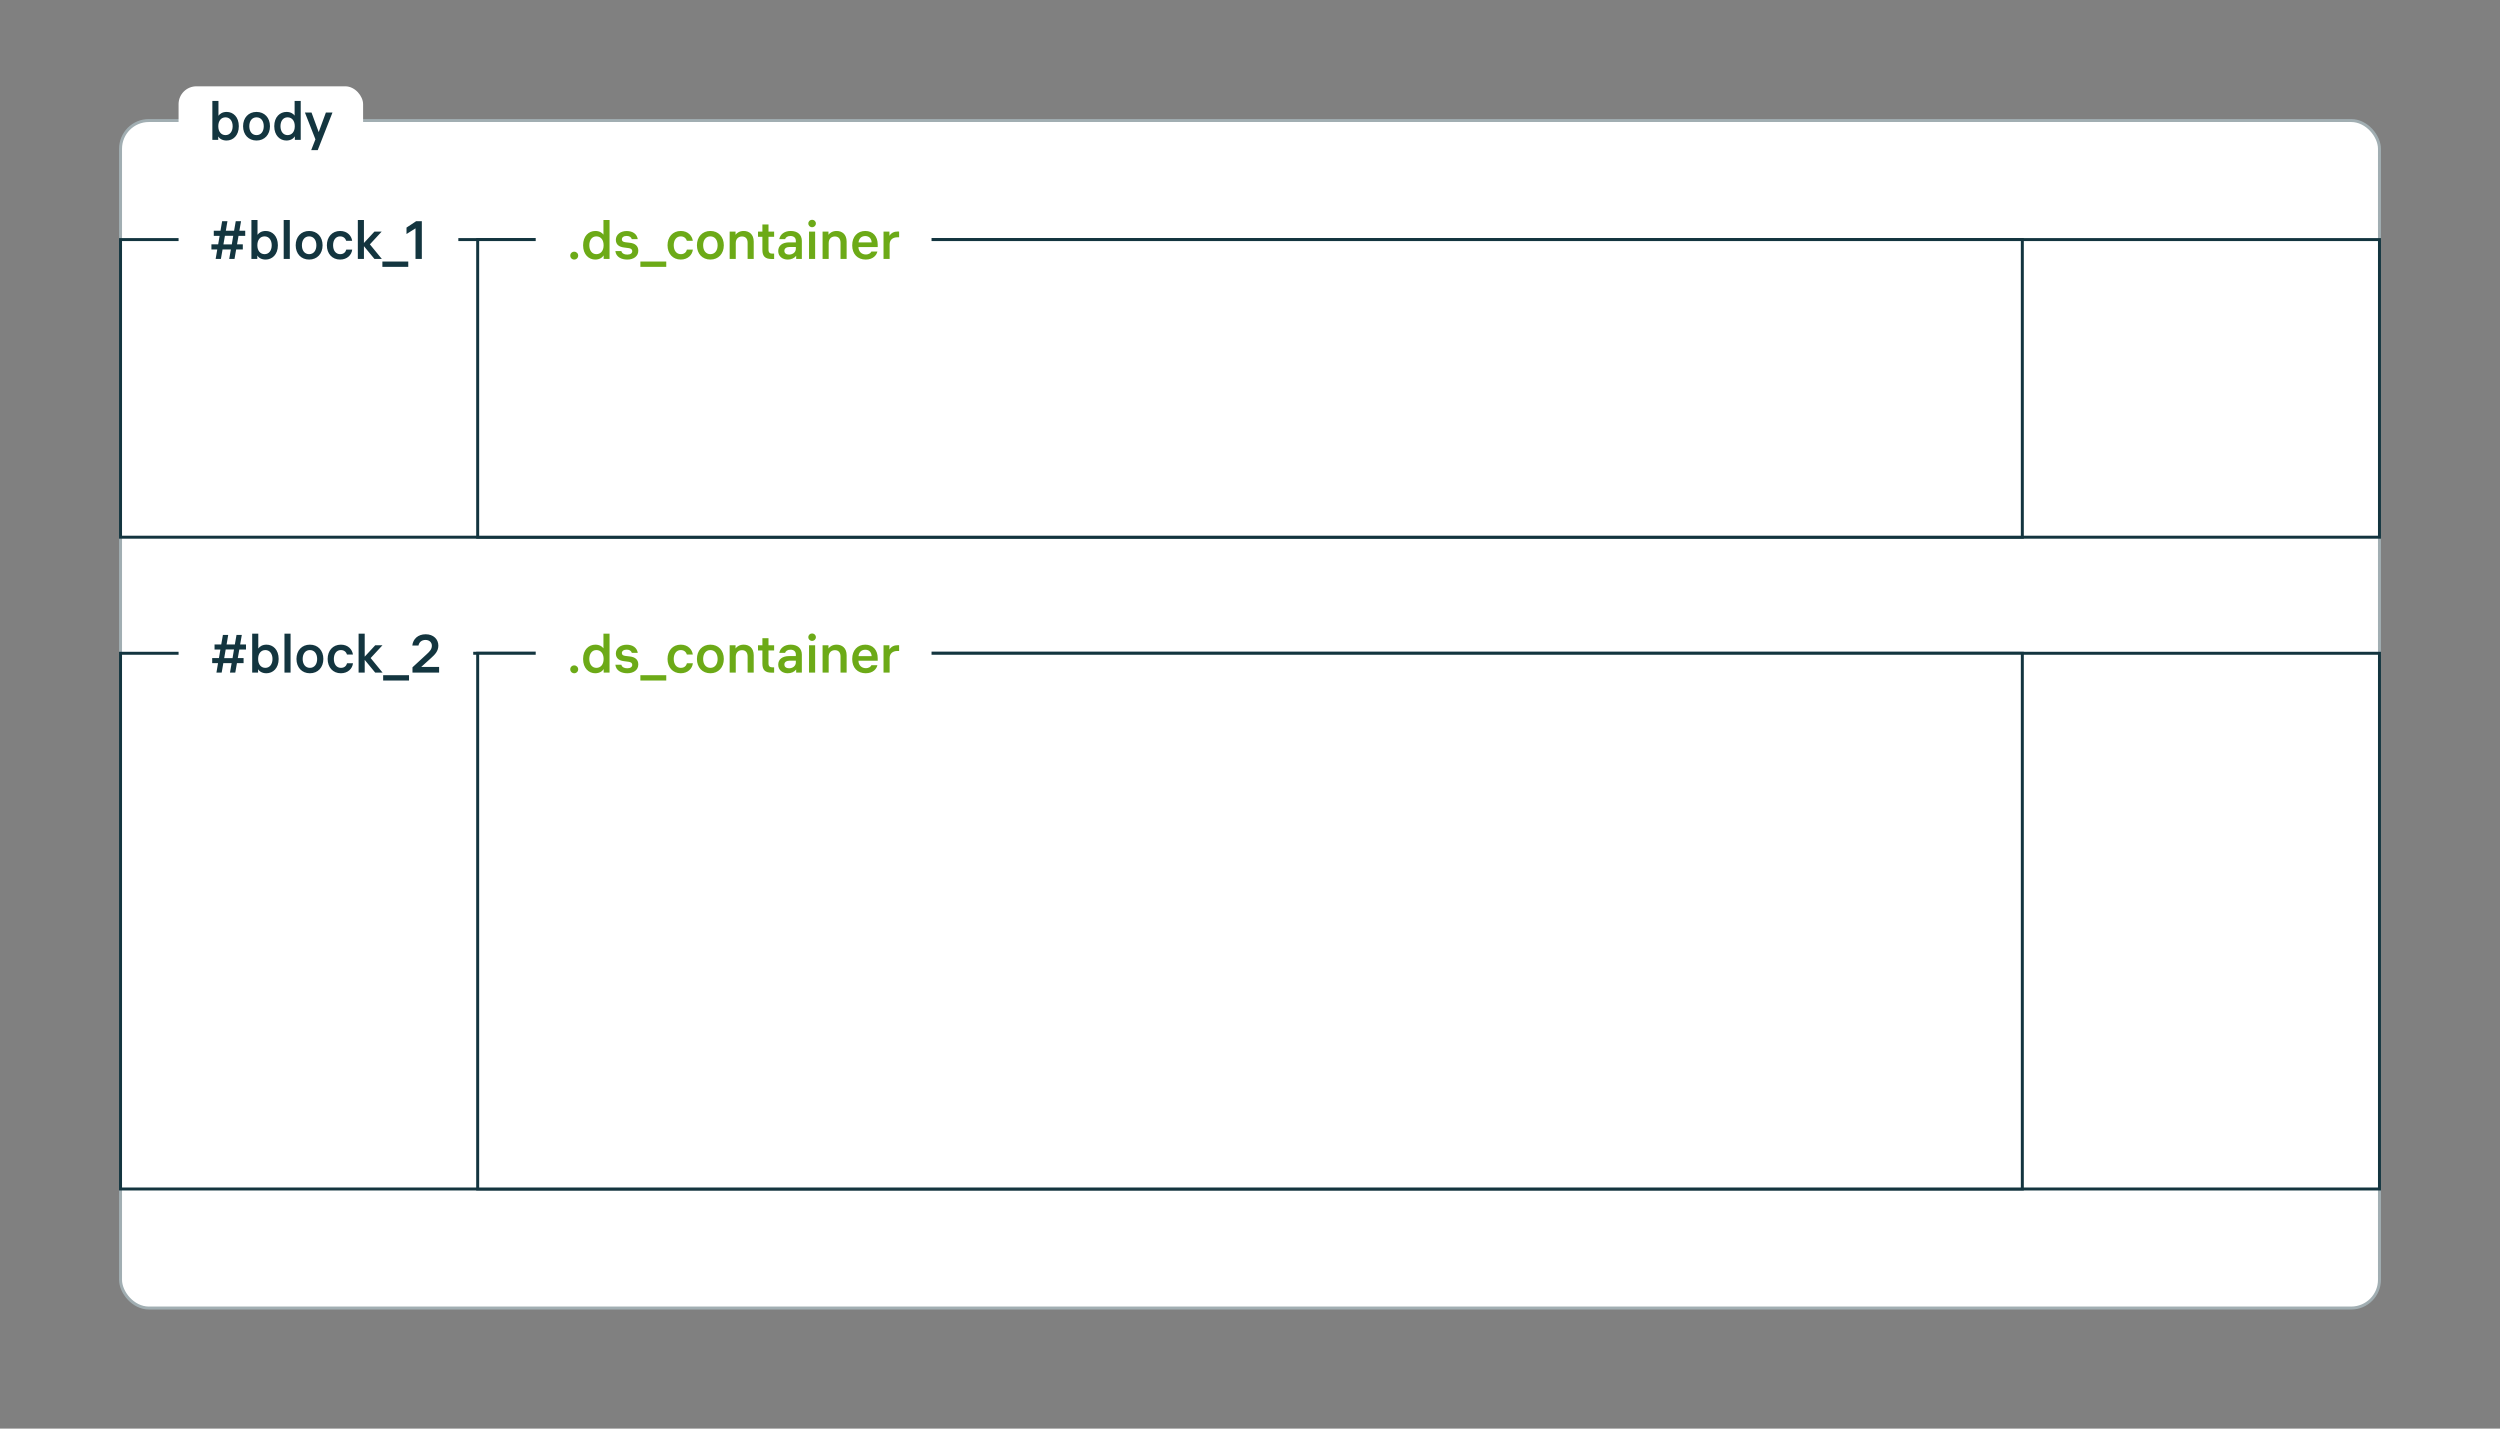 <svg width="840" height="480" viewBox="0 0 840 480" fill="none" xmlns="http://www.w3.org/2000/svg">
<rect x="0" y="0" width="840" height="480" fill="#808080" stroke="none"/>
<rect x="40.5" y="40.5" width="759" height="399" rx="9.5" fill="white" stroke="#A1AEB2"/>
<rect x="40.5" y="80.5" width="759" height="100" fill="white" stroke="#13353F"/>
<rect x="40.5" y="219.5" width="759" height="180" fill="white" stroke="#13353F"/>
<rect x="160.5" y="80.5" width="519" height="100" fill="white" stroke="#13353F"/>
<rect x="160.5" y="219.5" width="519" height="180" fill="white" stroke="#13353F"/>
<rect x="180" y="69" width="133" height="23" rx="6" fill="white"/>
<path d="M192.937 84.57C192.199 84.57 191.605 85.146 191.605 85.884C191.605 86.64 192.199 87.216 192.937 87.216C193.675 87.216 194.269 86.64 194.269 85.884C194.269 85.146 193.675 84.57 192.937 84.57ZM202.758 73.914V78.846C202.308 78.18 201.372 77.604 200.04 77.604C197.862 77.604 195.918 79.26 195.918 82.41C195.918 85.56 197.862 87.216 199.986 87.216C201.444 87.216 202.38 86.55 202.83 85.812V87H204.81V73.914H202.758ZM202.812 82.446C202.812 84.246 201.84 85.398 200.382 85.398C198.942 85.398 198.006 84.192 198.006 82.41C198.006 80.61 198.942 79.422 200.382 79.422C201.84 79.422 202.812 80.574 202.812 82.374V82.446ZM208.78 84.354H206.764C206.98 86.406 208.852 87.216 210.76 87.216C212.83 87.216 214.468 86.172 214.468 84.246C214.468 82.554 213.28 81.78 211.732 81.582L210.094 81.384C209.338 81.294 208.942 80.988 208.942 80.412C208.942 79.782 209.536 79.278 210.526 79.278C211.426 79.278 212.056 79.62 212.29 80.358H214.288C214.018 78.612 212.578 77.622 210.562 77.622C208.474 77.622 206.926 78.846 206.926 80.574C206.926 82.23 208.06 82.95 209.608 83.148L211.228 83.364C211.984 83.454 212.434 83.796 212.434 84.372C212.434 85.128 211.786 85.542 210.742 85.542C209.68 85.542 208.96 85.11 208.78 84.354ZM215.167 87.864V89.664H223.861V87.864H215.167ZM228.753 85.398C227.313 85.398 226.377 84.21 226.377 82.41C226.377 80.646 227.277 79.422 228.735 79.422C229.995 79.422 230.571 80.232 230.787 80.916H232.785C232.569 79.278 231.219 77.604 228.735 77.604C226.017 77.604 224.289 79.656 224.289 82.41C224.289 85.2 226.035 87.216 228.735 87.216C231.093 87.216 232.605 85.668 232.803 83.868H230.805C230.625 84.57 230.067 85.398 228.753 85.398ZM238.686 77.604C235.986 77.604 234.168 79.566 234.168 82.41C234.168 85.254 235.986 87.216 238.686 87.216C241.386 87.216 243.204 85.254 243.204 82.41C243.204 79.566 241.386 77.604 238.686 77.604ZM238.686 85.398C237.174 85.398 236.256 84.174 236.256 82.41C236.256 80.646 237.174 79.422 238.686 79.422C240.198 79.422 241.116 80.646 241.116 82.41C241.116 84.174 240.198 85.398 238.686 85.398ZM249.883 77.604C248.533 77.604 247.579 78.252 247.147 78.882V77.82H245.167V87H247.219V81.672C247.219 80.088 248.281 79.458 249.307 79.458C250.405 79.458 251.197 80.124 251.197 81.564V87H253.249V81.186C253.249 78.648 251.629 77.604 249.883 77.604ZM260.107 79.566V77.82H258.217V75.426H256.165V77.82H254.689V79.566H256.165V84.012C256.165 86.136 257.155 87.018 259.189 87.018H260.107V85.218H259.531C258.775 85.218 258.217 84.984 258.217 83.886V79.566H260.107ZM265.678 77.604C263.428 77.604 262.114 78.864 261.844 80.358H263.788C263.986 79.782 264.544 79.296 265.606 79.296C266.632 79.296 267.406 79.836 267.406 80.916V81.438H265.174C262.888 81.438 261.484 82.518 261.484 84.336C261.484 86.136 262.888 87.216 264.67 87.216C265.858 87.216 266.884 86.766 267.514 85.956V87H269.422V80.952C269.422 78.81 267.928 77.604 265.678 77.604ZM265.12 85.542C264.202 85.542 263.554 85.092 263.554 84.264C263.554 83.436 264.274 82.986 265.318 82.986H267.406V83.544C267.406 84.786 266.344 85.542 265.12 85.542ZM272.859 73.842C272.157 73.842 271.599 74.382 271.599 75.084C271.599 75.804 272.157 76.344 272.859 76.344C273.579 76.344 274.137 75.804 274.137 75.084C274.137 74.382 273.579 73.842 272.859 73.842ZM273.885 77.82H271.833V87H273.885V77.82ZM281.102 77.604C279.752 77.604 278.798 78.252 278.366 78.882V77.82H276.386V87H278.438V81.672C278.438 80.088 279.5 79.458 280.526 79.458C281.624 79.458 282.416 80.124 282.416 81.564V87H284.468V81.186C284.468 78.648 282.848 77.604 281.102 77.604ZM294.908 83.004V82.158C294.908 79.386 293.27 77.604 290.75 77.604C288.158 77.604 286.34 79.44 286.34 82.428C286.34 85.398 288.158 87.216 290.876 87.216C293.378 87.216 294.566 85.686 294.8 84.516H292.784C292.64 84.93 292.01 85.506 290.912 85.506C289.436 85.506 288.446 84.426 288.446 83.04V83.004H294.908ZM290.732 79.314C292.01 79.314 292.802 80.124 292.874 81.456H288.464C288.59 80.142 289.436 79.314 290.732 79.314ZM301.634 77.784C300.482 77.784 299.474 78.198 298.844 79.242V77.82H296.864V87H298.916V82.14C298.916 80.556 299.978 79.728 301.562 79.728H302.102V77.784H301.634Z" fill="#6CAA17"/>
<rect x="180" y="208" width="133" height="23" rx="6" fill="white"/>
<path d="M192.937 223.57C192.199 223.57 191.605 224.146 191.605 224.884C191.605 225.64 192.199 226.216 192.937 226.216C193.675 226.216 194.269 225.64 194.269 224.884C194.269 224.146 193.675 223.57 192.937 223.57ZM202.758 212.914V217.846C202.308 217.18 201.372 216.604 200.04 216.604C197.862 216.604 195.918 218.26 195.918 221.41C195.918 224.56 197.862 226.216 199.986 226.216C201.444 226.216 202.38 225.55 202.83 224.812V226H204.81V212.914H202.758ZM202.812 221.446C202.812 223.246 201.84 224.398 200.382 224.398C198.942 224.398 198.006 223.192 198.006 221.41C198.006 219.61 198.942 218.422 200.382 218.422C201.84 218.422 202.812 219.574 202.812 221.374V221.446ZM208.78 223.354H206.764C206.98 225.406 208.852 226.216 210.76 226.216C212.83 226.216 214.468 225.172 214.468 223.246C214.468 221.554 213.28 220.78 211.732 220.582L210.094 220.384C209.338 220.294 208.942 219.988 208.942 219.412C208.942 218.782 209.536 218.278 210.526 218.278C211.426 218.278 212.056 218.62 212.29 219.358H214.288C214.018 217.612 212.578 216.622 210.562 216.622C208.474 216.622 206.926 217.846 206.926 219.574C206.926 221.23 208.06 221.95 209.608 222.148L211.228 222.364C211.984 222.454 212.434 222.796 212.434 223.372C212.434 224.128 211.786 224.542 210.742 224.542C209.68 224.542 208.96 224.11 208.78 223.354ZM215.167 226.864V228.664H223.861V226.864H215.167ZM228.753 224.398C227.313 224.398 226.377 223.21 226.377 221.41C226.377 219.646 227.277 218.422 228.735 218.422C229.995 218.422 230.571 219.232 230.787 219.916H232.785C232.569 218.278 231.219 216.604 228.735 216.604C226.017 216.604 224.289 218.656 224.289 221.41C224.289 224.2 226.035 226.216 228.735 226.216C231.093 226.216 232.605 224.668 232.803 222.868H230.805C230.625 223.57 230.067 224.398 228.753 224.398ZM238.686 216.604C235.986 216.604 234.168 218.566 234.168 221.41C234.168 224.254 235.986 226.216 238.686 226.216C241.386 226.216 243.204 224.254 243.204 221.41C243.204 218.566 241.386 216.604 238.686 216.604ZM238.686 224.398C237.174 224.398 236.256 223.174 236.256 221.41C236.256 219.646 237.174 218.422 238.686 218.422C240.198 218.422 241.116 219.646 241.116 221.41C241.116 223.174 240.198 224.398 238.686 224.398ZM249.883 216.604C248.533 216.604 247.579 217.252 247.147 217.882V216.82H245.167V226H247.219V220.672C247.219 219.088 248.281 218.458 249.307 218.458C250.405 218.458 251.197 219.124 251.197 220.564V226H253.249V220.186C253.249 217.648 251.629 216.604 249.883 216.604ZM260.107 218.566V216.82H258.217V214.426H256.165V216.82H254.689V218.566H256.165V223.012C256.165 225.136 257.155 226.018 259.189 226.018H260.107V224.218H259.531C258.775 224.218 258.217 223.984 258.217 222.886V218.566H260.107ZM265.678 216.604C263.428 216.604 262.114 217.864 261.844 219.358H263.788C263.986 218.782 264.544 218.296 265.606 218.296C266.632 218.296 267.406 218.836 267.406 219.916V220.438H265.174C262.888 220.438 261.484 221.518 261.484 223.336C261.484 225.136 262.888 226.216 264.67 226.216C265.858 226.216 266.884 225.766 267.514 224.956V226H269.422V219.952C269.422 217.81 267.928 216.604 265.678 216.604ZM265.12 224.542C264.202 224.542 263.554 224.092 263.554 223.264C263.554 222.436 264.274 221.986 265.318 221.986H267.406V222.544C267.406 223.786 266.344 224.542 265.12 224.542ZM272.859 212.842C272.157 212.842 271.599 213.382 271.599 214.084C271.599 214.804 272.157 215.344 272.859 215.344C273.579 215.344 274.137 214.804 274.137 214.084C274.137 213.382 273.579 212.842 272.859 212.842ZM273.885 216.82H271.833V226H273.885V216.82ZM281.102 216.604C279.752 216.604 278.798 217.252 278.366 217.882V216.82H276.386V226H278.438V220.672C278.438 219.088 279.5 218.458 280.526 218.458C281.624 218.458 282.416 219.124 282.416 220.564V226H284.468V220.186C284.468 217.648 282.848 216.604 281.102 216.604ZM294.908 222.004V221.158C294.908 218.386 293.27 216.604 290.75 216.604C288.158 216.604 286.34 218.44 286.34 221.428C286.34 224.398 288.158 226.216 290.876 226.216C293.378 226.216 294.566 224.686 294.8 223.516H292.784C292.64 223.93 292.01 224.506 290.912 224.506C289.436 224.506 288.446 223.426 288.446 222.04V222.004H294.908ZM290.732 218.314C292.01 218.314 292.802 219.124 292.874 220.456H288.464C288.59 219.142 289.436 218.314 290.732 218.314ZM301.634 216.784C300.482 216.784 299.474 217.198 298.844 218.242V216.82H296.864V226H298.916V221.14C298.916 219.556 299.978 218.728 301.562 218.728H302.102V216.784H301.634Z" fill="#6CAA17"/>
<rect x="60" y="69" width="94" height="23" rx="6" fill="white"/>
<path d="M82.395 79.242V77.532H80.433L80.991 74.328H79.209L78.651 77.532H75.879L76.419 74.328H74.637L74.079 77.532H71.829V79.242H73.791L73.305 82.104H71.037V83.814H72.999L72.459 87H74.223L74.781 83.814H77.571L77.013 87H78.795L79.353 83.814H81.585V82.104H79.641L80.145 79.242H82.395ZM77.877 82.122H75.069L75.573 79.224H78.363L77.877 82.122ZM89.3 77.604C87.914 77.604 87.014 78.198 86.528 78.9V73.914H84.476V87H86.456V85.866C86.87 86.568 87.824 87.216 89.246 87.216C91.424 87.216 93.368 85.56 93.368 82.41C93.368 79.26 91.442 77.604 89.3 77.604ZM88.904 85.398C87.446 85.398 86.474 84.246 86.474 82.446V82.374C86.474 80.574 87.446 79.422 88.904 79.422C90.344 79.422 91.298 80.628 91.298 82.41C91.298 84.21 90.344 85.398 88.904 85.398ZM97.374 73.914H95.322V87H97.374V73.914ZM103.871 77.604C101.171 77.604 99.353 79.566 99.353 82.41C99.353 85.254 101.171 87.216 103.871 87.216C106.571 87.216 108.389 85.254 108.389 82.41C108.389 79.566 106.571 77.604 103.871 77.604ZM103.871 85.398C102.359 85.398 101.441 84.174 101.441 82.41C101.441 80.646 102.359 79.422 103.871 79.422C105.383 79.422 106.301 80.646 106.301 82.41C106.301 84.174 105.383 85.398 103.871 85.398ZM114.293 85.398C112.853 85.398 111.917 84.21 111.917 82.41C111.917 80.646 112.817 79.422 114.275 79.422C115.535 79.422 116.111 80.232 116.327 80.916H118.325C118.109 79.278 116.759 77.604 114.275 77.604C111.557 77.604 109.829 79.656 109.829 82.41C109.829 85.2 111.575 87.216 114.275 87.216C116.633 87.216 118.145 85.668 118.343 83.868H116.345C116.165 84.57 115.607 85.398 114.293 85.398ZM128.294 87L124.28 82.104L128.24 77.82H125.81L122.282 81.636V73.914H120.23V87H122.282V82.716L125.81 87H128.294ZM128.48 87.864V89.664H137.174V87.864H128.48ZM141.736 74.328H139.81L136.588 76.47V78.63L139.612 76.722V87H141.736V74.328Z" fill="#13353F"/>
<rect x="60" y="208" width="99" height="23" rx="6" fill="white"/>
<path d="M82.654 218.242V216.532H80.692L81.25 213.328H79.468L78.91 216.532H76.138L76.678 213.328H74.896L74.338 216.532H72.088V218.242H74.05L73.564 221.104H71.296V222.814H73.258L72.718 226H74.482L75.04 222.814H77.83L77.272 226H79.054L79.612 222.814H81.844V221.104H79.9L80.404 218.242H82.654ZM78.136 221.122H75.328L75.832 218.224H78.622L78.136 221.122ZM89.559 216.604C88.173 216.604 87.273 217.198 86.787 217.9V212.914H84.735V226H86.715V224.866C87.129 225.568 88.083 226.216 89.505 226.216C91.683 226.216 93.627 224.56 93.627 221.41C93.627 218.26 91.701 216.604 89.559 216.604ZM89.163 224.398C87.705 224.398 86.733 223.246 86.733 221.446V221.374C86.733 219.574 87.705 218.422 89.163 218.422C90.603 218.422 91.557 219.628 91.557 221.41C91.557 223.21 90.603 224.398 89.163 224.398ZM97.633 212.914H95.581V226H97.633V212.914ZM104.13 216.604C101.43 216.604 99.612 218.566 99.612 221.41C99.612 224.254 101.43 226.216 104.13 226.216C106.83 226.216 108.648 224.254 108.648 221.41C108.648 218.566 106.83 216.604 104.13 216.604ZM104.13 224.398C102.618 224.398 101.7 223.174 101.7 221.41C101.7 219.646 102.618 218.422 104.13 218.422C105.642 218.422 106.56 219.646 106.56 221.41C106.56 223.174 105.642 224.398 104.13 224.398ZM114.552 224.398C113.112 224.398 112.176 223.21 112.176 221.41C112.176 219.646 113.076 218.422 114.534 218.422C115.794 218.422 116.37 219.232 116.586 219.916H118.584C118.368 218.278 117.018 216.604 114.534 216.604C111.816 216.604 110.088 218.656 110.088 221.41C110.088 224.2 111.834 226.216 114.534 226.216C116.892 226.216 118.404 224.668 118.602 222.868H116.604C116.424 223.57 115.866 224.398 114.552 224.398ZM128.553 226L124.539 221.104L128.499 216.82H126.069L122.541 220.636V212.914H120.489V226H122.541V221.716L126.069 226H128.553ZM128.739 226.864V228.664H137.433V226.864H128.739ZM141.526 224.092L144.874 221.068C146.152 219.916 147.286 218.764 147.286 216.91C147.286 214.822 145.666 213.112 143.038 213.112C140.446 213.112 138.772 214.696 138.538 216.892H140.608C140.842 215.776 141.652 215.02 142.984 215.02C144.262 215.02 145.108 215.848 145.108 216.946C145.108 218.098 144.46 218.818 143.38 219.808L138.592 224.218V226H147.538V224.092H141.526Z" fill="#13353F"/>
<rect x="60" y="29" width="62" height="23" rx="6" fill="white"/>
<path d="M76.174 37.604C74.788 37.604 73.888 38.198 73.402 38.9V33.914H71.35V47H73.33V45.866C73.744 46.568 74.698 47.216 76.12 47.216C78.298 47.216 80.242 45.56 80.242 42.41C80.242 39.26 78.316 37.604 76.174 37.604ZM75.778 45.398C74.32 45.398 73.348 44.246 73.348 42.446V42.374C73.348 40.574 74.32 39.422 75.778 39.422C77.218 39.422 78.172 40.628 78.172 42.41C78.172 44.21 77.218 45.398 75.778 45.398ZM86.192 37.604C83.492 37.604 81.674 39.566 81.674 42.41C81.674 45.254 83.492 47.216 86.192 47.216C88.892 47.216 90.71 45.254 90.71 42.41C90.71 39.566 88.892 37.604 86.192 37.604ZM86.192 45.398C84.68 45.398 83.762 44.174 83.762 42.41C83.762 40.646 84.68 39.422 86.192 39.422C87.704 39.422 88.622 40.646 88.622 42.41C88.622 44.174 87.704 45.398 86.192 45.398ZM98.991 33.914V38.846C98.541 38.18 97.605 37.604 96.273 37.604C94.095 37.604 92.151 39.26 92.151 42.41C92.151 45.56 94.095 47.216 96.219 47.216C97.677 47.216 98.613 46.55 99.063 45.812V47H101.043V33.914H98.991ZM99.045 42.446C99.045 44.246 98.073 45.398 96.615 45.398C95.175 45.398 94.239 44.192 94.239 42.41C94.239 40.61 95.175 39.422 96.615 39.422C98.073 39.422 99.045 40.574 99.045 42.374V42.446ZM109.494 37.82L107.082 44.39L104.67 37.82H102.456L105.984 46.82L104.562 50.438H106.758L111.708 37.82H109.494Z" fill="#13353F"/>
</svg>
